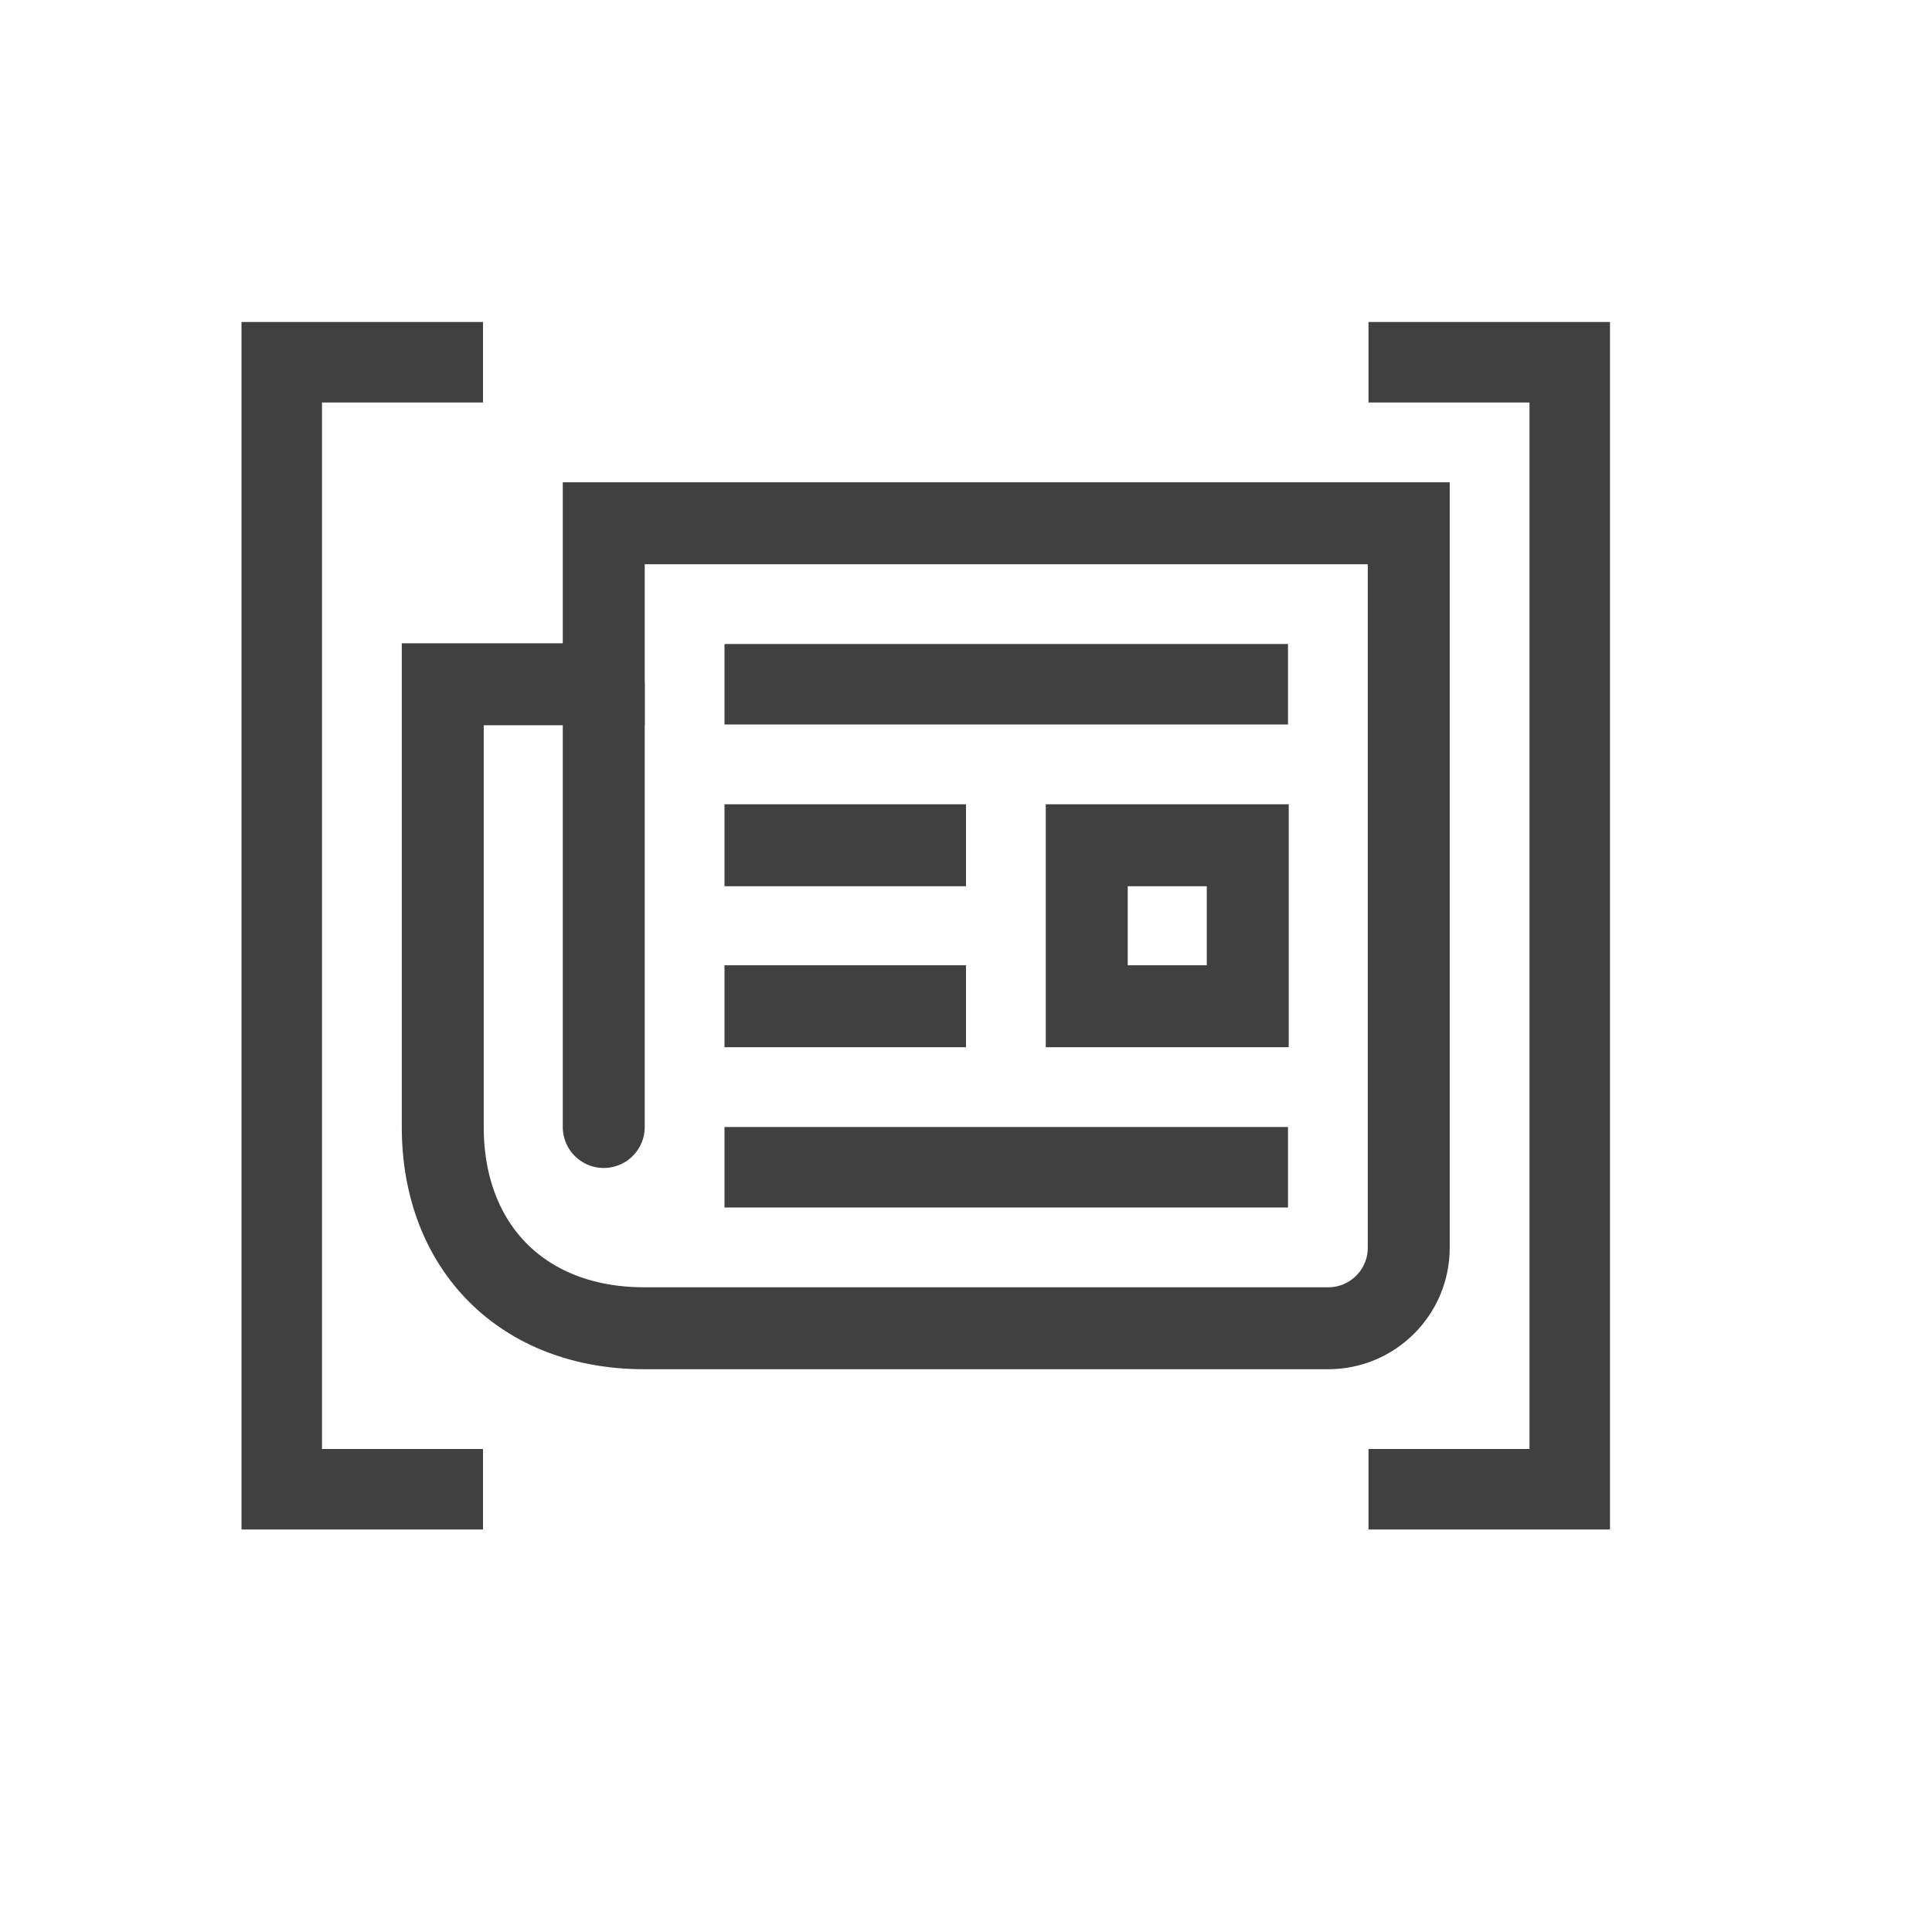 <?xml version="1.0" encoding="UTF-8"?>
<!DOCTYPE svg PUBLIC "-//W3C//DTD SVG 1.1//EN" "http://www.w3.org/Graphics/SVG/1.1/DTD/svg11.dtd">
<svg version="1.1" xmlns="http://www.w3.org/2000/svg" xmlns:xlink="http://www.w3.org/1999/xlink" x="0px" y="0px" width="24" height="24" viewBox="0, 0, 24, 24">
<g id="news" opacity="0.75">
	<path d="M5.5,14 L5.5,8.5 L7.5,8.5 L7.5,6.5 C7.5,6.5 17.5,6.5 17.5,6.5 L17.5,15.5 C17.5,16.052 17.052,16.5 16.5,16.5 L8,16.5 C6.5,16.5 5.5,15.5 5.5,14 z" fill-opacity="0" stroke="#000000" stroke-width="1.018"/>
	<path d="M9,8.5 L16,8.5" fill-opacity="0" stroke="#000000" stroke-width="1"/>
	<path d="M7.5,8.5 L7.5,14" fill-opacity="0" stroke="#000000" stroke-width="1.018" stroke-linecap="round"/>
	<path d="M9,10.5 L12,10.5" fill-opacity="0" stroke="#000000" stroke-width="1.018"/>
	<path d="M9,12.5 L12,12.5" fill-opacity="0" stroke="#000000" stroke-width="1.018"/>
	<path d="M13.5,10.5 L15.5,10.5 L15.5,12.5 L13.5,12.5 z" fill-opacity="0" stroke="#000000" stroke-width="1.018"/>
	<path d="M17,5 L17,4 L20,4 L20,19 L17,19 L17,18 L19,18 L19,5 z" fill="#000000"/>
	<path d="M6,18 L6,19 L3,19 L3,4 L6,4 L6,5 L4,5 L4,18 z" fill="#000000"/>
	<path d="M9,14.5 L16,14.5" fill-opacity="0" stroke="#000000" stroke-width="1"/>
</g>
</svg>
